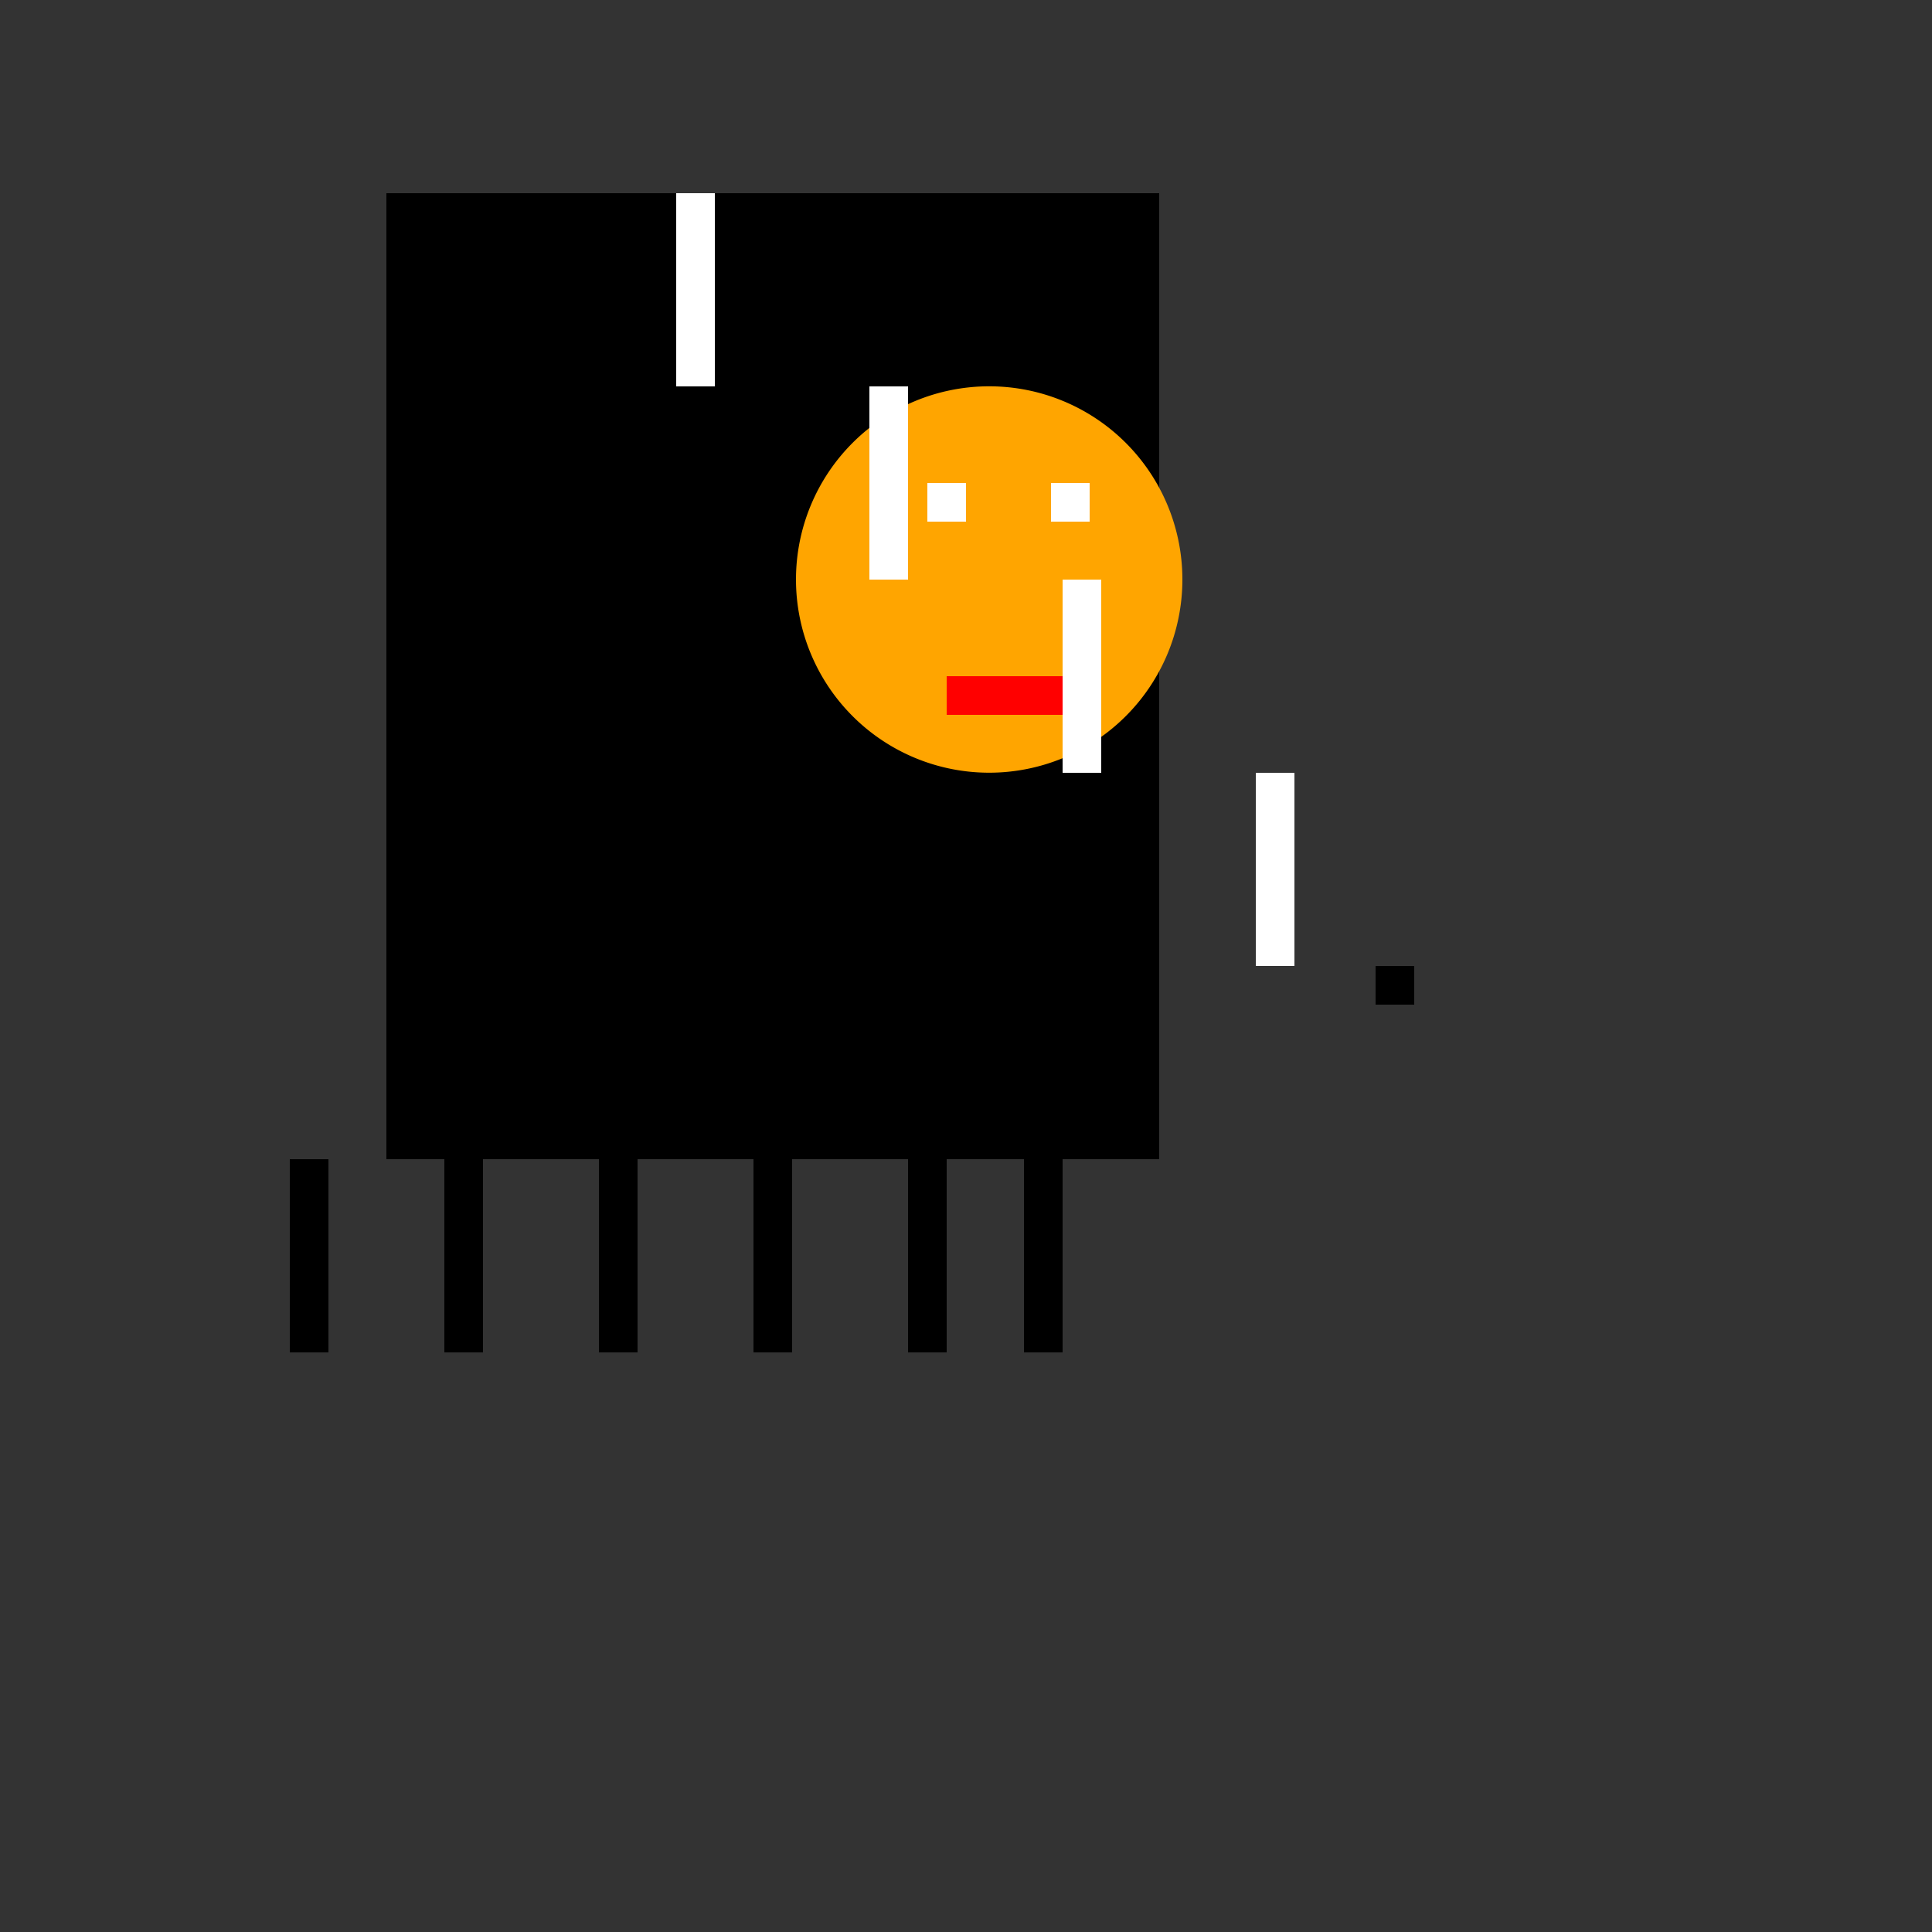 <!--

Generated by DrawGPT.
Free, open source, AI generated images in SVG, PNG, and HTML Canvas format.
https://drawgpt.ai

Created: 2023-09-26T01:50:47.532Z
Link: https://drawgpt.ai/prompt/12806/

-->
<svg xmlns="http://www.w3.org/2000/svg" xmlns:xlink="http://www.w3.org/1999/xlink" width="500" height="500"><rect width="100%" height="100%" fill="#333333" stroke="none"/><defs/><g><rect fill="black" stroke="none" x="100" y="50" width="200" height="250"/><path fill="orange" stroke="none" paint-order="stroke fill markers" d=" M 306 150 A 50 50 0 1 1 306 149.95"/><rect fill="white" stroke="none" x="240" y="125" width="10" height="10"/><rect fill="white" stroke="none" x="272" y="125" width="10" height="10"/><rect fill="red" stroke="none" x="245" y="175" width="30" height="10"/><rect fill="black" stroke="none" x="235" y="300" width="10" height="50"/><rect fill="black" stroke="none" x="265" y="300" width="10" height="50"/><rect fill="black" stroke="none" x="195" y="300" width="10" height="50"/><rect fill="black" stroke="none" x="155" y="300" width="10" height="50"/><rect fill="black" stroke="none" x="115" y="300" width="10" height="50"/><rect fill="black" stroke="none" x="75" y="300" width="10" height="50"/><rect fill="white" stroke="none" x="175" y="50" width="10" height="50"/><rect fill="white" stroke="none" x="225" y="100" width="10" height="50"/><rect fill="white" stroke="none" x="275" y="150" width="10" height="50"/><rect fill="white" stroke="none" x="325" y="200" width="10" height="50"/><rect fill="black" stroke="none" x="356" y="250" width="10" height="10"/></g></svg>
